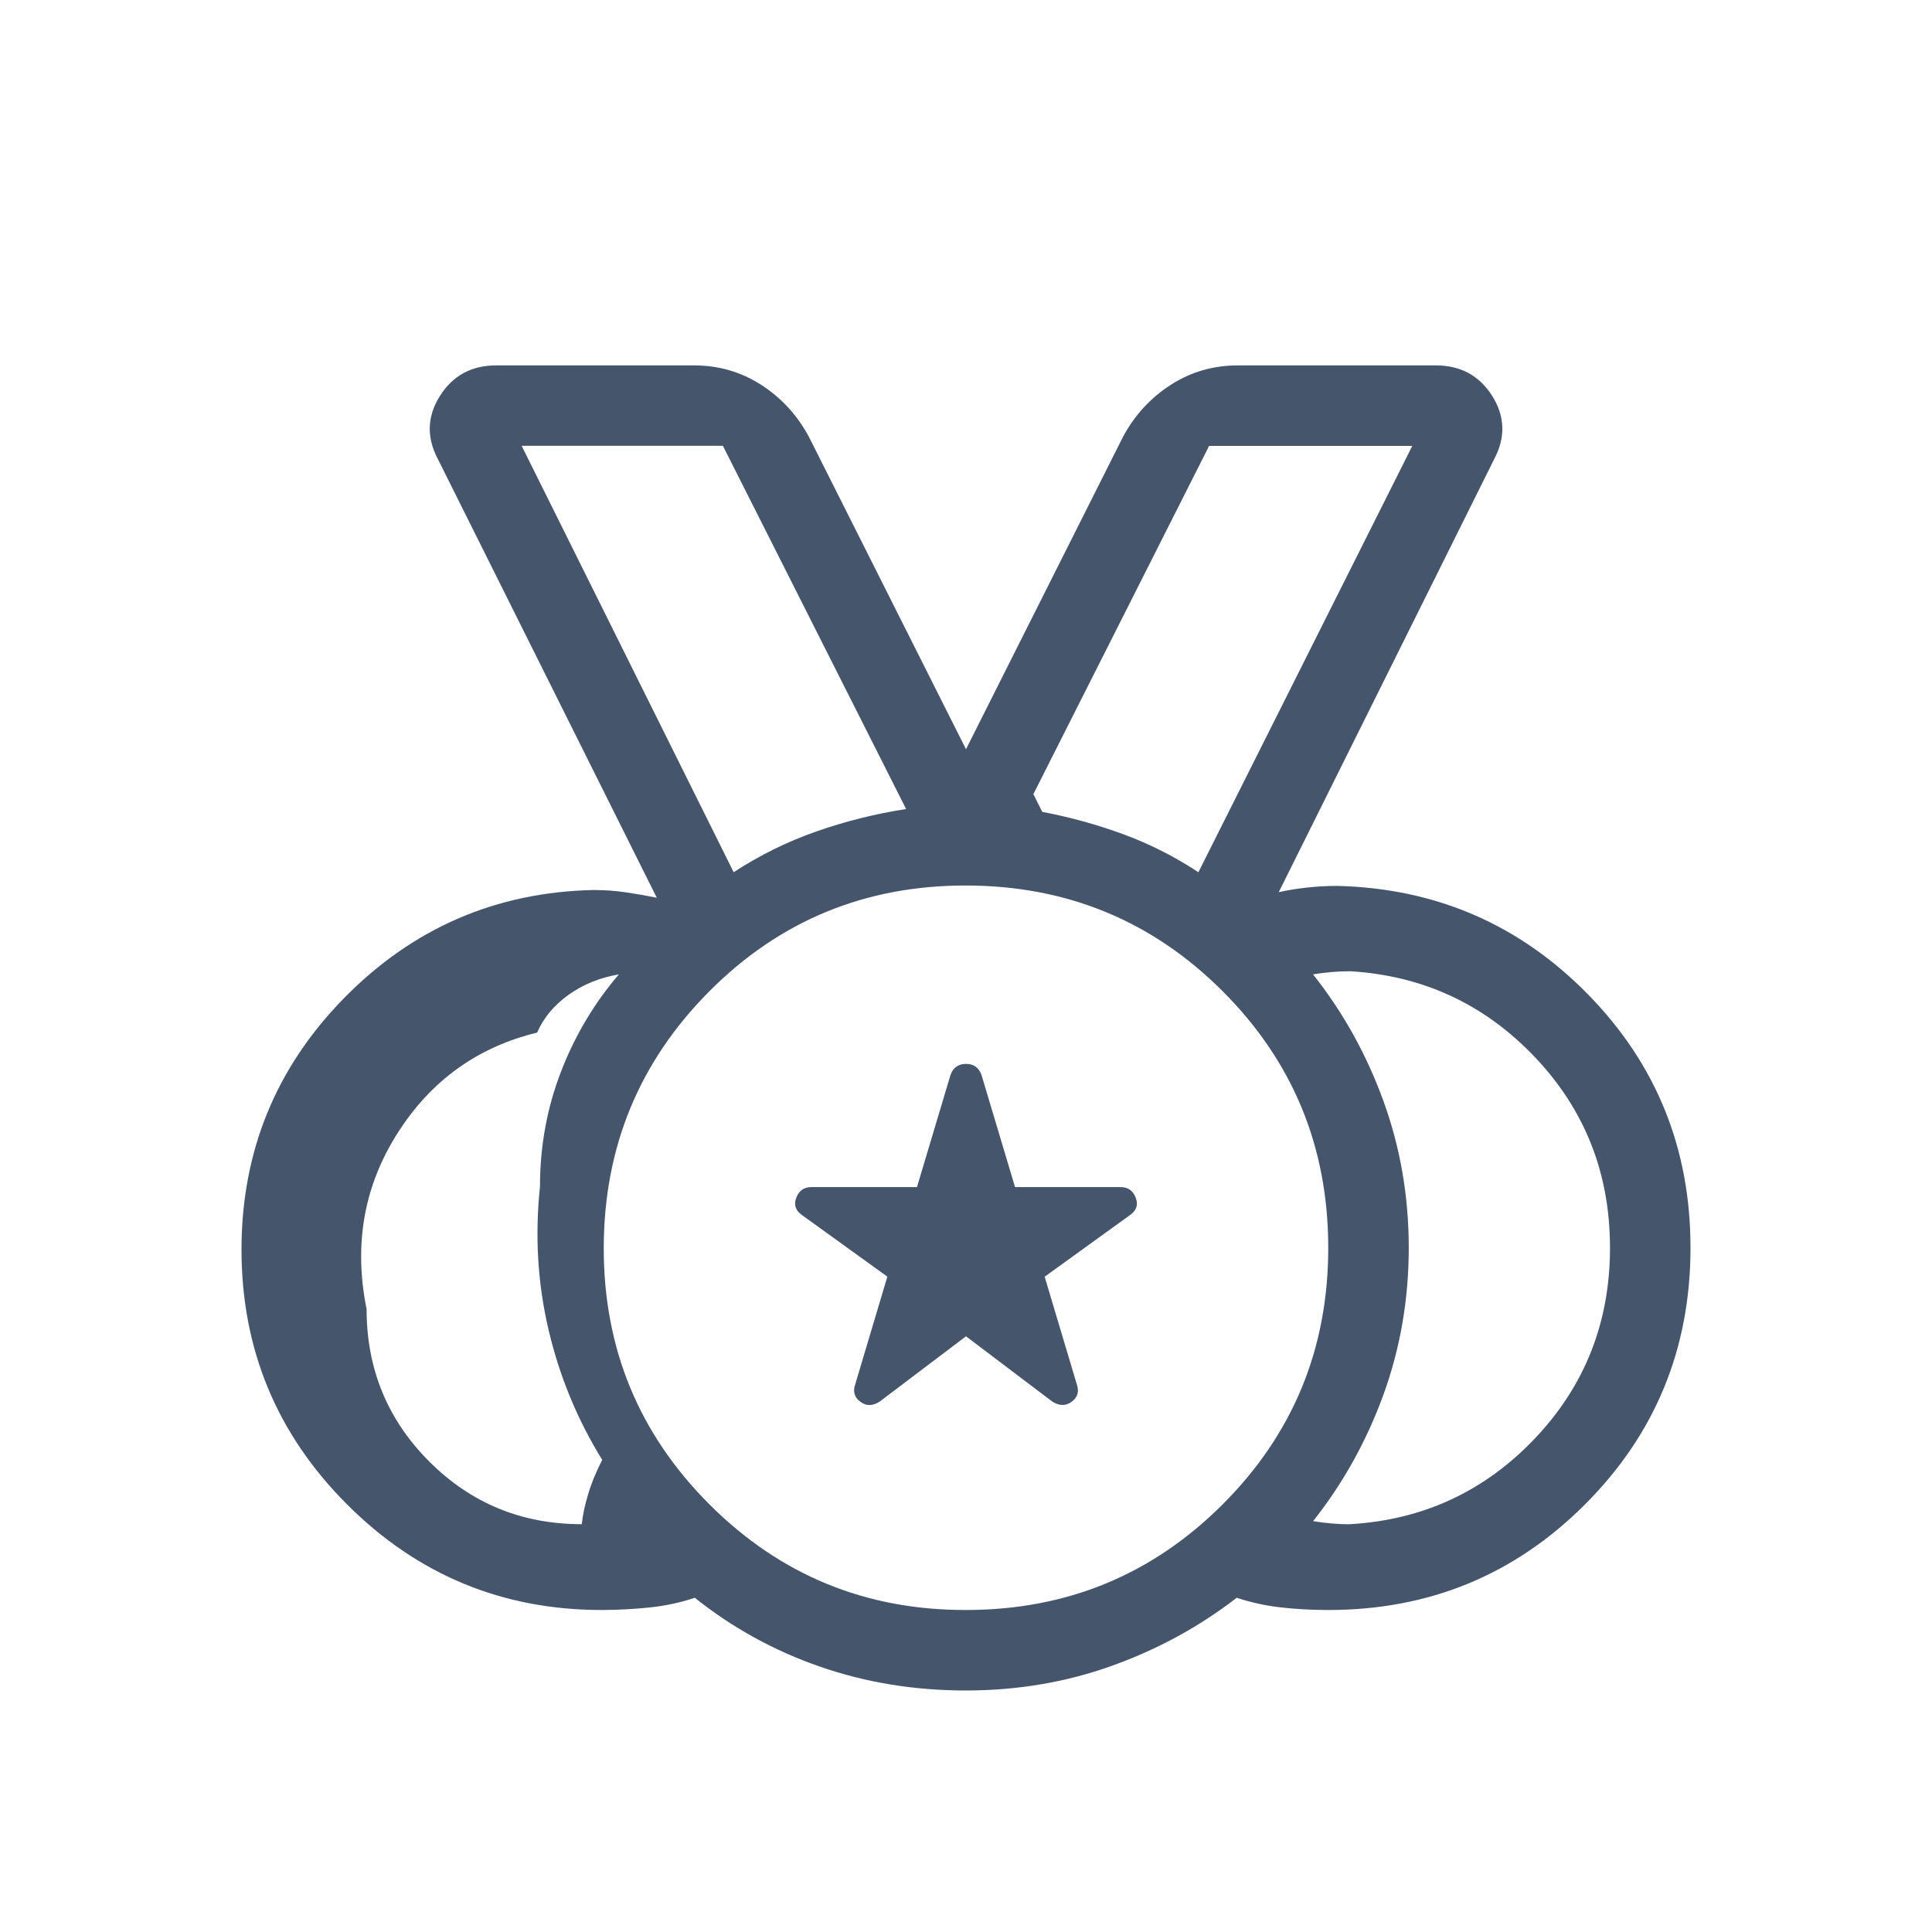<svg xmlns="http://www.w3.org/2000/svg" width="30" height="30" viewBox="0 0 24 24"><path fill="#45556C" d="M12 20q1.875 0 3.188-1.312T16.5 15.5t-1.312-3.187T12 11t-3.187 1.313T7.5 15.5t1.313 3.188T12 20m-2.886-9.165q.48-.314 1.023-.505q.544-.191 1.119-.28L8.98 5.538h-2.5zm-1.887 8.1q.017-.168.078-.37q.06-.204.176-.43q-.462-.747-.666-1.613t-.107-1.783q0-.75.26-1.424q.259-.673.72-1.211q-.357.061-.628.256q-.271.196-.387.467q-1.115.271-1.738 1.255t-.381 2.18q0 1.115.779 1.894t1.894.778m9.546 0q1.358-.08 2.293-1.064q.934-.983.934-2.37t-.935-2.37t-2.292-1.065q-.115 0-.23.01q-.116.01-.232.029q.56.706.874 1.572q.315.866.315 1.824t-.314 1.824q-.315.866-.874 1.572q.115.02.23.029q.116.01.231.01M12 21q-.961 0-1.816-.297t-1.553-.855q-.264.089-.556.12t-.6.032q-1.852 0-3.163-1.311T3 15.525q0-1.829 1.277-3.129t3.094-1.34q.212 0 .404.029q.192.028.384.067L5.438 5.7q-.212-.404.028-.783q.239-.378.699-.378H8.62q.46 0 .836.242t.593.646L12 9.307l1.95-3.88q.217-.404.593-.646t.836-.242h2.457q.46 0 .7.378q.239.38.027.783l-2.678 5.383q.173-.039.356-.058q.182-.02.375-.02q1.836.047 3.11 1.347T21 15.5q0 1.877-1.311 3.189T16.5 20q-.302 0-.587-.032t-.55-.12q-.697.539-1.55.845T12 21M9.114 10.835L6.48 5.538zM12 16.6l-1.071.81q-.131.086-.242.003t-.062-.22l.398-1.334l-1.052-.759q-.13-.086-.08-.22t.192-.134h1.308l.417-1.394q.05-.136.192-.136t.192.136l.417 1.394h1.308q.142 0 .192.134t-.08.22l-1.052.76l.398 1.332q.05.137-.061.22t-.243-.002zm2.887-5.765l2.657-5.296H15.02l-2.183 4.326l.11.22q.523.1 1.012.28q.488.18.928.47"/></svg>